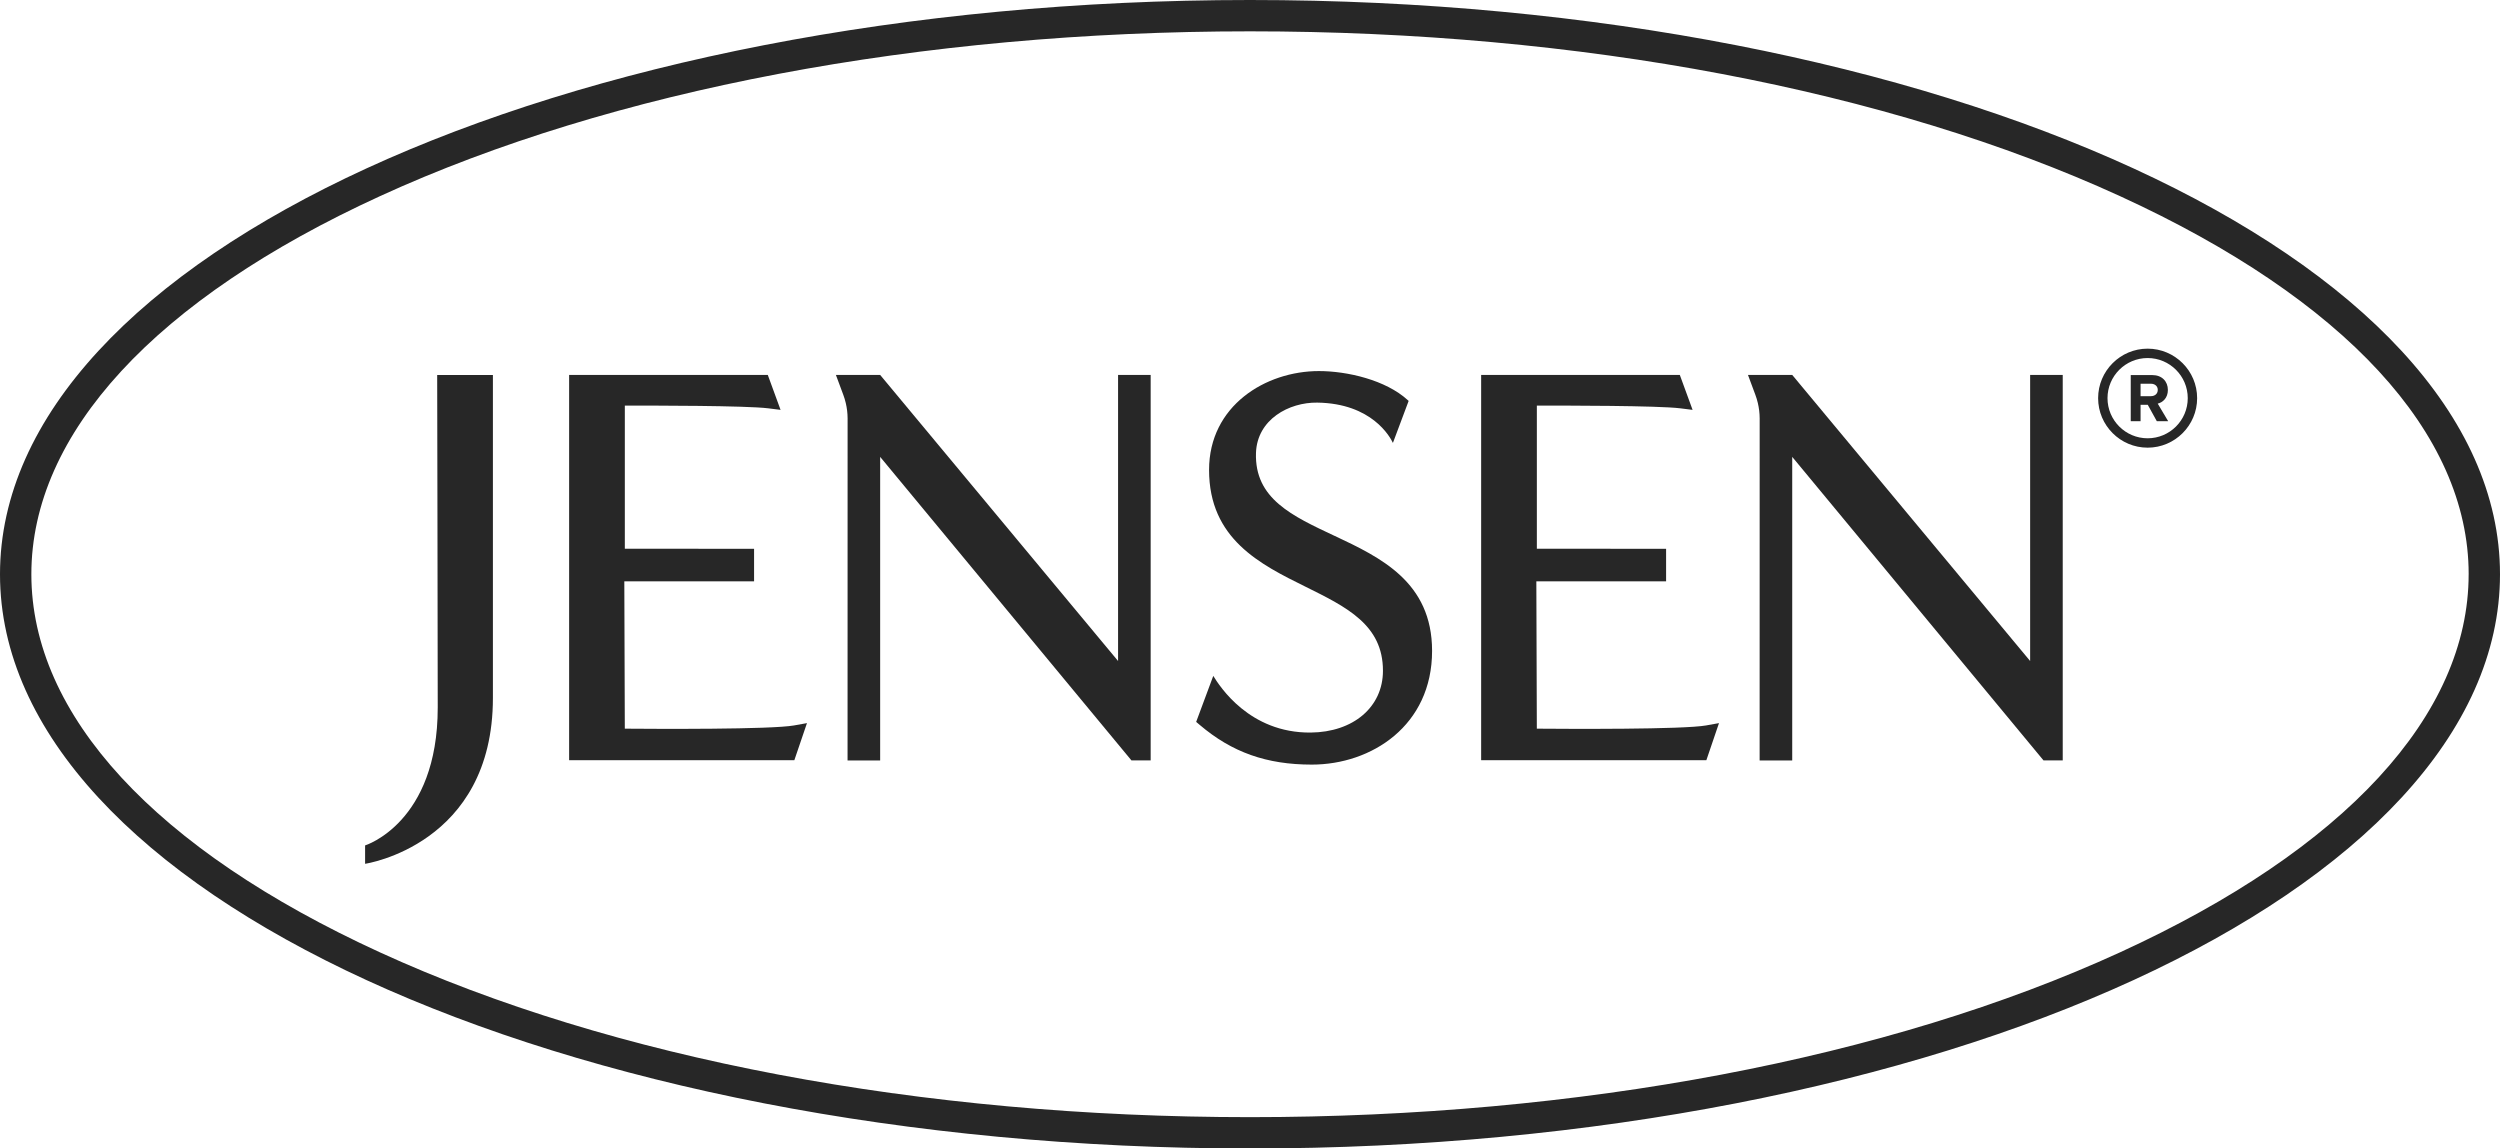 <?xml version="1.0" encoding="UTF-8"?> <svg xmlns="http://www.w3.org/2000/svg" version="1.1" viewBox="0 0 112.963 51.895"><defs><style> .cls-1 { fill: none; } .cls-2 { fill: #272727; } </style></defs><g><g id="Layer_1"><path class="cls-2" d="M56.481 0C25.337 0-0,11.64-0,25.948s25.337,25.947,56.481,25.947,56.482-11.64,56.482-25.947S87.625 0,56.481 0M111.546,25.948c0,6.361-5.593,12.428-15.75,17.083-10.479,4.803-24.442,7.448-39.316,7.448s-28.835-2.645-39.315-7.448C7.01,38.376,1.417,32.309,1.417,25.948s5.593-12.428,15.749-17.083C27.646,4.061,41.608,1.416,56.481,1.416s28.836,2.645,39.316,7.448c10.156,4.655,15.75,10.722,15.75,17.083"></path><path class="cls-2" d="M97.456,19.032l-.409-.741h-.325v.741h-.444v-2.084h.975c.434,0,.703.284.703.672,0,.365-.234.565-.459.618l.472.794h-.512ZM97.499,17.617c0-.172-.134-.278-.309-.278h-.468v.562h.468c.175,0,.309-.107.309-.284"></path><path class="cls-2" d="M97.041,20.228c-1.233,0-2.237-1.004-2.237-2.237s1.004-2.237,2.237-2.237,2.237,1.004,2.237,2.237-1.004,2.237-2.237,2.237M97.041,16.178c-1,0-1.813.813-1.813,1.813s.813,1.813,1.813,1.813,1.813-.813,1.813-1.813-.813-1.813-1.813-1.813"></path><path class="cls-2" d="M38.215,18.204l.001.006c.054.228.082.46.083.694.002.441-.001,12.946-.002,15.457h1.473v-13.717c.005.006.01.013.015.018l11.34,13.698h.868v-17.419h-1.473v12.927l-10.745-12.921-.005-.006h-2l.333.896c.045.12.082.242.111.366"></path><path class="cls-2" d="M79.427,18.204l.001.006c.054.228.082.46.083.694.002.441-.001,12.946-.002,15.457h1.473v-13.717c.005.006.01.013.015.018l11.34,13.698h.868v-17.419h-1.473v12.927l-10.745-12.921-.005-.006h-2l.333.896c.045.12.082.242.111.366"></path><path class="cls-2" d="M60.299,24.212c-1.903-.897-3.618-1.673-3.547-3.749.052-1.512,1.492-2.289,2.769-2.271,2.47.034,3.291,1.552,3.418,1.821l.711-1.897-.047-.043c-.99-.902-2.726-1.306-4.008-1.306-2.406,0-4.963,1.565-4.963,4.466,0,3.122,2.315,4.268,4.358,5.278,1.877.929,3.499,1.73,3.499,3.796,0,1.645-1.343,2.777-3.266,2.794-2.767.024-4.114-2.094-4.401-2.561l-.773,2.079.158.134c1.462,1.242,3.025,1.796,5.067,1.796,2.701,0,5.435-1.764,5.435-5.137,0-3.123-2.342-4.227-4.409-5.201"></path><path class="cls-2" d="M35.889,32.778c-1.042.188-6.275.159-7.657.147l-.022-6.656h5.863v-1.472c-2.85-.001-5.315-.001-5.84-.002v-6.467c1.234-.004,5.489-.002,6.481.122l.556.07-.577-1.578h-8.977v17.409h10.176l.571-1.677-.574.103Z"></path><path class="cls-2" d="M77.099,32.778c-1.042.188-6.275.159-7.657.147l-.022-6.656h5.863v-1.472l-5.84-.002v-6.467c1.234-.004,5.489-.002,6.481.122l.556.07-.577-1.578h-8.977v17.409h10.176l.571-1.677-.574.103Z"></path><path class="cls-2" d="M19.779,31.974c0,5.212-3.282,6.226-3.282,6.226v.831s5.775-.85,5.775-7.494v-14.594h-2.518s.025,12.143.025,15.031"></path><rect class="cls-1" width="112.963" height="51.895"></rect></g></g></svg> 